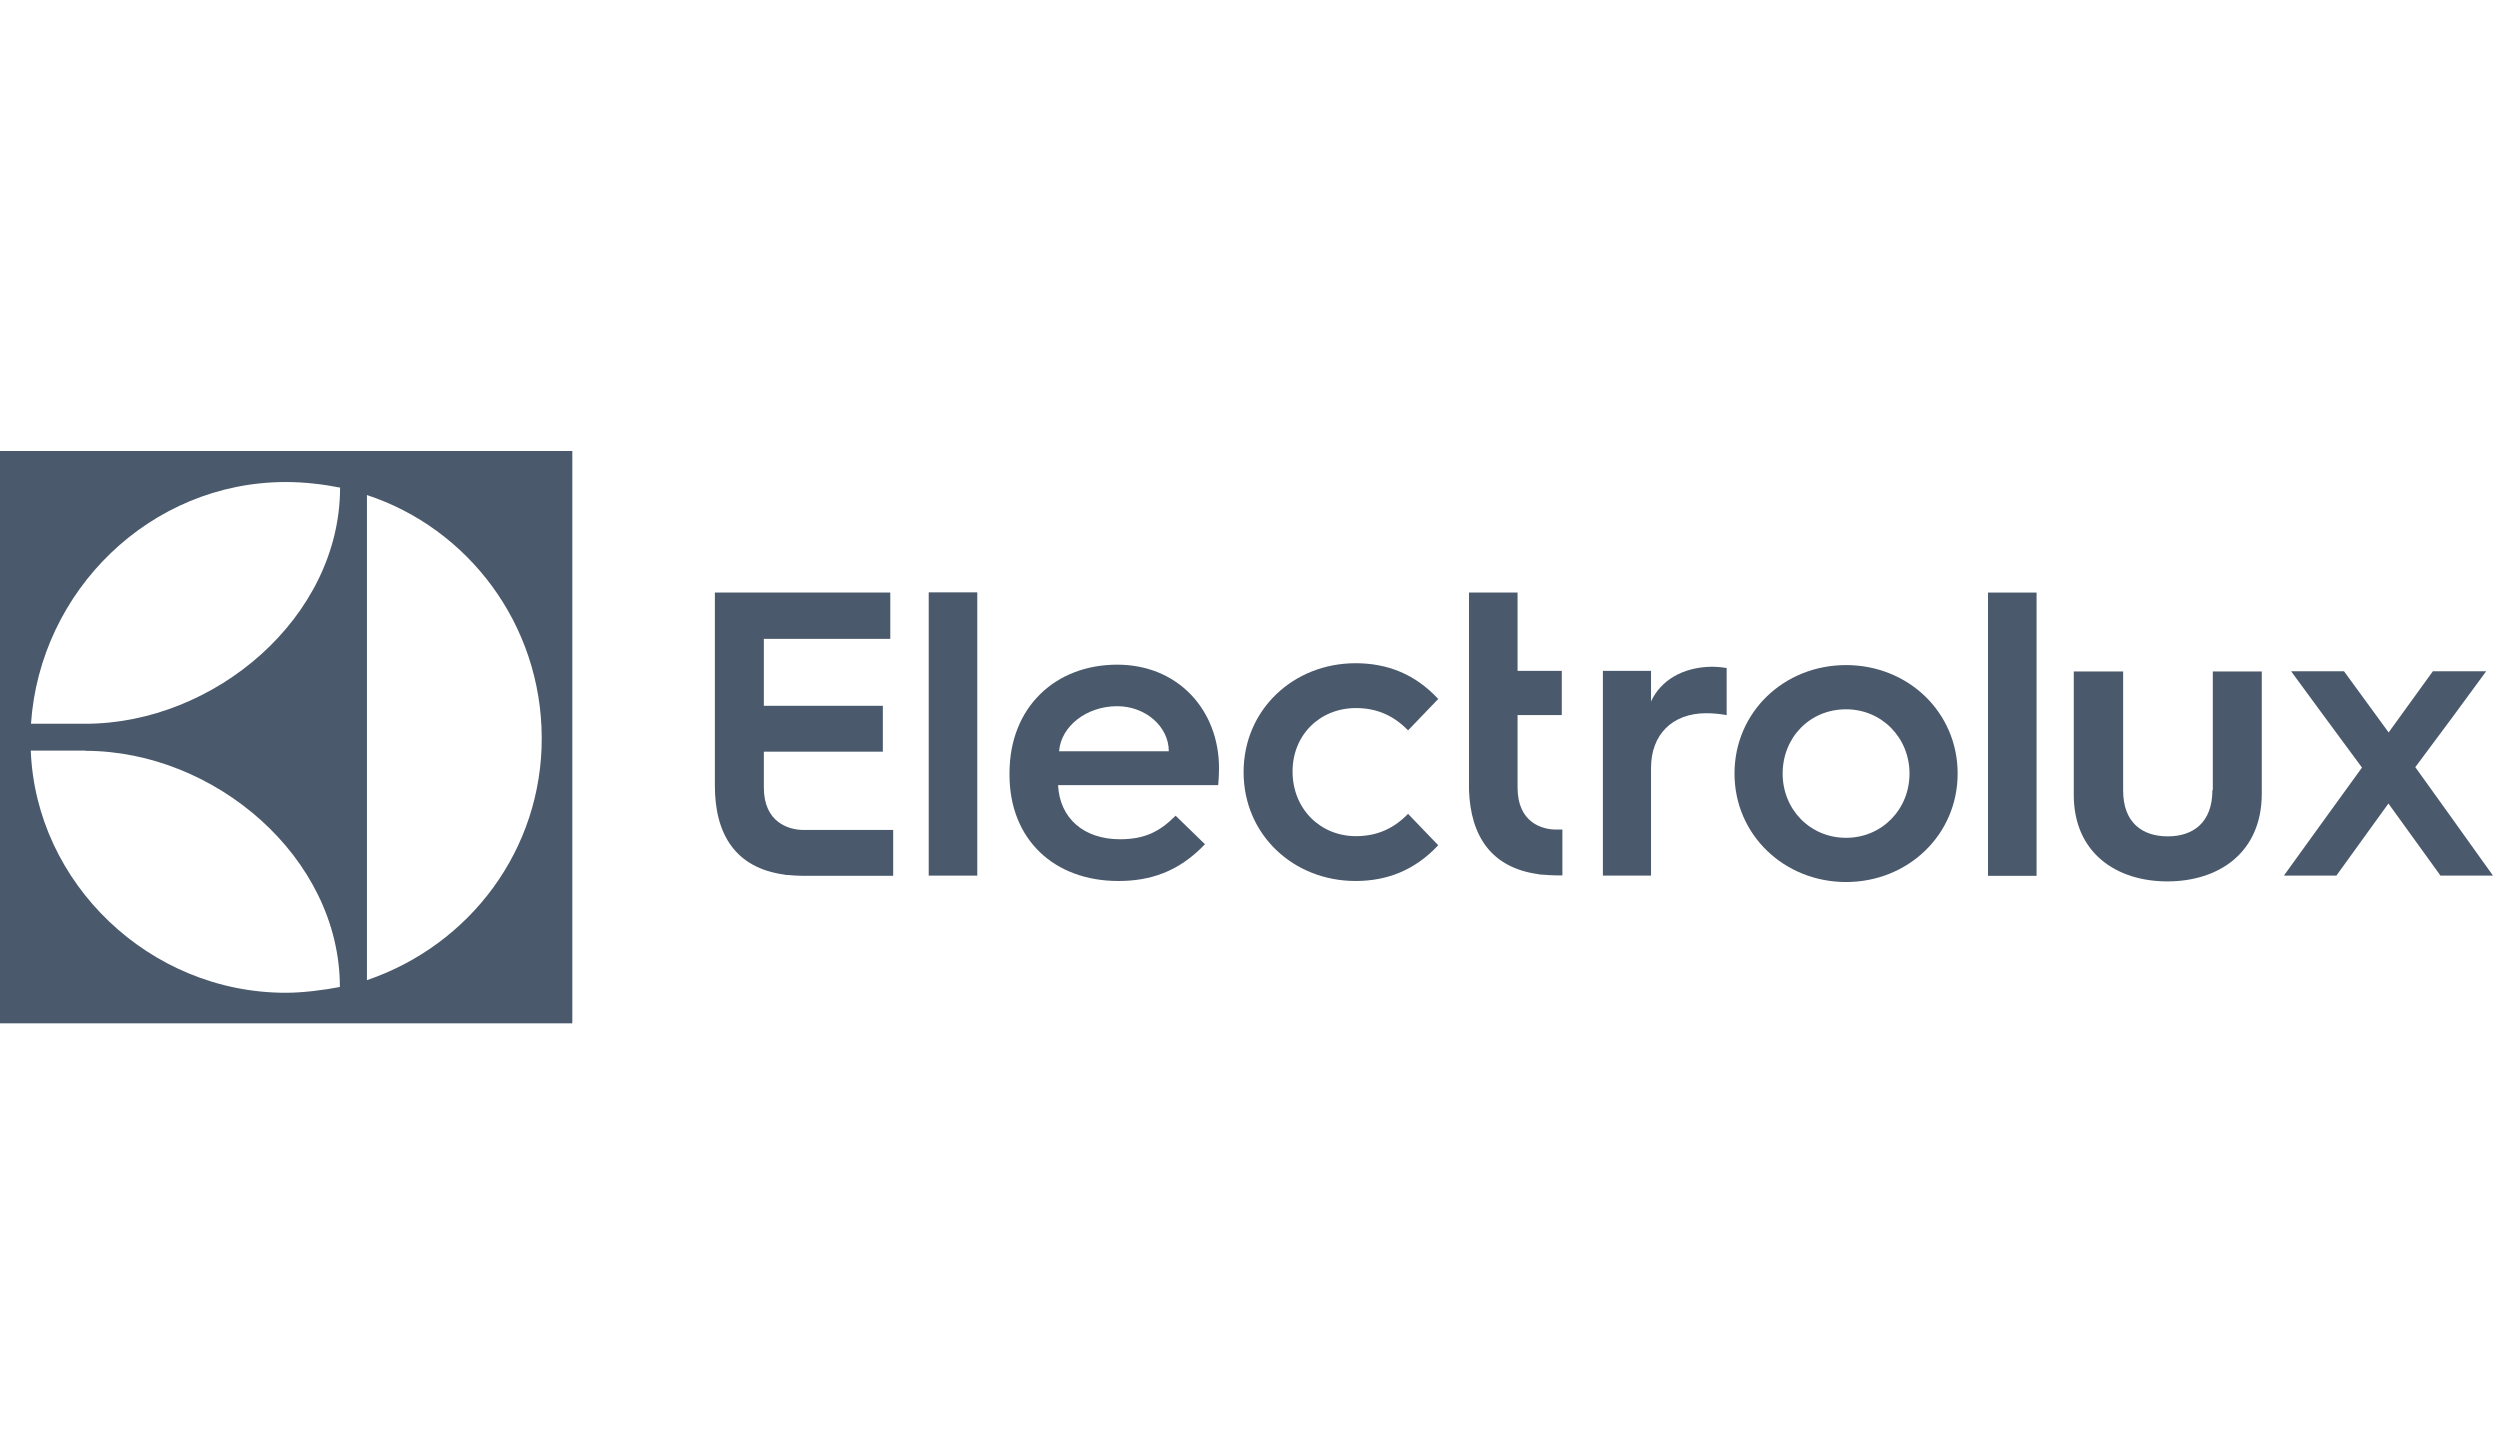 <svg width="121" height="70" viewBox="0 0 121 70" fill="none" xmlns="http://www.w3.org/2000/svg">
<path d="M0 49.53H27.7V21.83H0V49.53ZM17.76 23.96C22.65 25.57 26.2 30.2 26.22 35.7C26.24 41.1 22.77 45.73 17.76 47.44V23.96ZM13.84 23.33C14.73 23.33 15.66 23.44 16.46 23.6C16.46 29.88 10.39 35.03 4.12 35.03H1.5C1.93 28.6 7.26 23.33 13.84 23.33ZM4.13 36.34C10.39 36.34 16.45 41.5 16.45 47.77C15.67 47.92 14.67 48.05 13.83 48.05C7.23 48.05 1.73 42.74 1.49 36.33H4.13V36.34Z" fill="#4A596B"/>
<path d="M36.97 38.12V36.38H42.73V34.16H36.97V30.92H43.09V28.68H34.6V33.46V38.03C34.6 40.38 35.6 42.01 37.96 42.33C38.02 42.35 38.05 42.35 38.09 42.35H38.13C38.38 42.37 38.62 42.39 38.87 42.39H43.23V40.17H38.89C38.18 40.17 36.97 39.81 36.97 38.12Z" fill="#4A596B"/>
<path d="M44.95 35.16V42.38H47.3V35.1V28.67H44.95V35.16Z" fill="#4A596B"/>
<path d="M54.07 32.17C51.09 32.17 48.86 34.22 48.86 37.42V37.5C48.86 40.63 51.02 42.64 54.13 42.64C55.63 42.64 57.03 42.22 58.32 40.86L56.9 39.48C56.14 40.24 55.42 40.62 54.21 40.62C52.45 40.62 51.29 39.6 51.21 38H58.96C59 37.6 59 37.17 59 37.17C59 34.4 57.05 32.17 54.07 32.17ZM51.26 36.36C51.35 35.15 52.59 34.18 54.07 34.18C55.45 34.18 56.57 35.17 56.57 36.36H51.26Z" fill="#4A596B"/>
<path d="M65.63 34.27C66.69 34.27 67.49 34.67 68.15 35.35L69.61 33.83C68.47 32.6 67.11 32.1 65.61 32.1C62.61 32.1 60.19 34.34 60.19 37.37C60.19 40.4 62.6 42.64 65.61 42.64C67.09 42.64 68.45 42.15 69.61 40.91L68.15 39.39C67.49 40.07 66.69 40.47 65.63 40.47C63.89 40.47 62.56 39.14 62.56 37.34C62.56 35.56 63.89 34.27 65.63 34.27Z" fill="#4A596B"/>
<path d="M73.45 38.12V34.61H75.59V32.47H73.45V28.68H71.1V33.59V38.25C71.18 40.47 72.18 42 74.46 42.31C74.52 42.33 74.55 42.33 74.59 42.33H74.63C74.88 42.35 75.12 42.37 75.37 42.37H75.62V40.15H75.37C74.64 40.17 73.45 39.81 73.45 38.12Z" fill="#4A596B"/>
<path d="M79.91 33.95V32.471H77.58V37.32V42.38H79.91V37.17C79.91 35.541 80.95 34.52 82.58 34.52C82.96 34.52 83.28 34.56 83.57 34.611V32.33C83.48 32.31 83.11 32.27 82.87 32.27C81.45 32.281 80.38 32.93 79.91 33.95Z" fill="#4A596B"/>
<path d="M89.35 32.19C86.34 32.19 83.95 34.47 83.95 37.44C83.95 40.41 86.36 42.69 89.35 42.69C92.34 42.69 94.75 40.41 94.75 37.44C94.75 34.47 92.35 32.19 89.35 32.19ZM89.35 40.55C87.61 40.55 86.28 39.18 86.28 37.44C86.28 35.7 87.59 34.33 89.35 34.33C91.07 34.33 92.42 35.7 92.42 37.44C92.42 39.18 91.08 40.55 89.35 40.55Z" fill="#4A596B"/>
<path d="M96.22 34.94V42.39H98.57V35.03V28.68H96.22V34.94Z" fill="#4A596B"/>
<path d="M107.08 38.24C107.08 39.81 106.15 40.48 104.92 40.48C103.69 40.48 102.76 39.82 102.76 38.26V32.5H100.37V35.36V38.47C100.37 41.29 102.44 42.66 104.9 42.66C107.38 42.66 109.47 41.28 109.47 38.41V35.36V32.5H107.1V38.24H107.08Z" fill="#4A596B"/>
<path d="M118.4 39.22L116.9 37.13L118.76 34.63L120.33 32.49H117.75L115.61 35.45L113.45 32.49H110.89L112.35 34.48L114.32 37.15L112.25 40.01L110.54 42.38H113.08L115.6 38.89L118.12 42.38H120.66L118.4 39.22Z" fill="#4A596B"/>
</svg>
